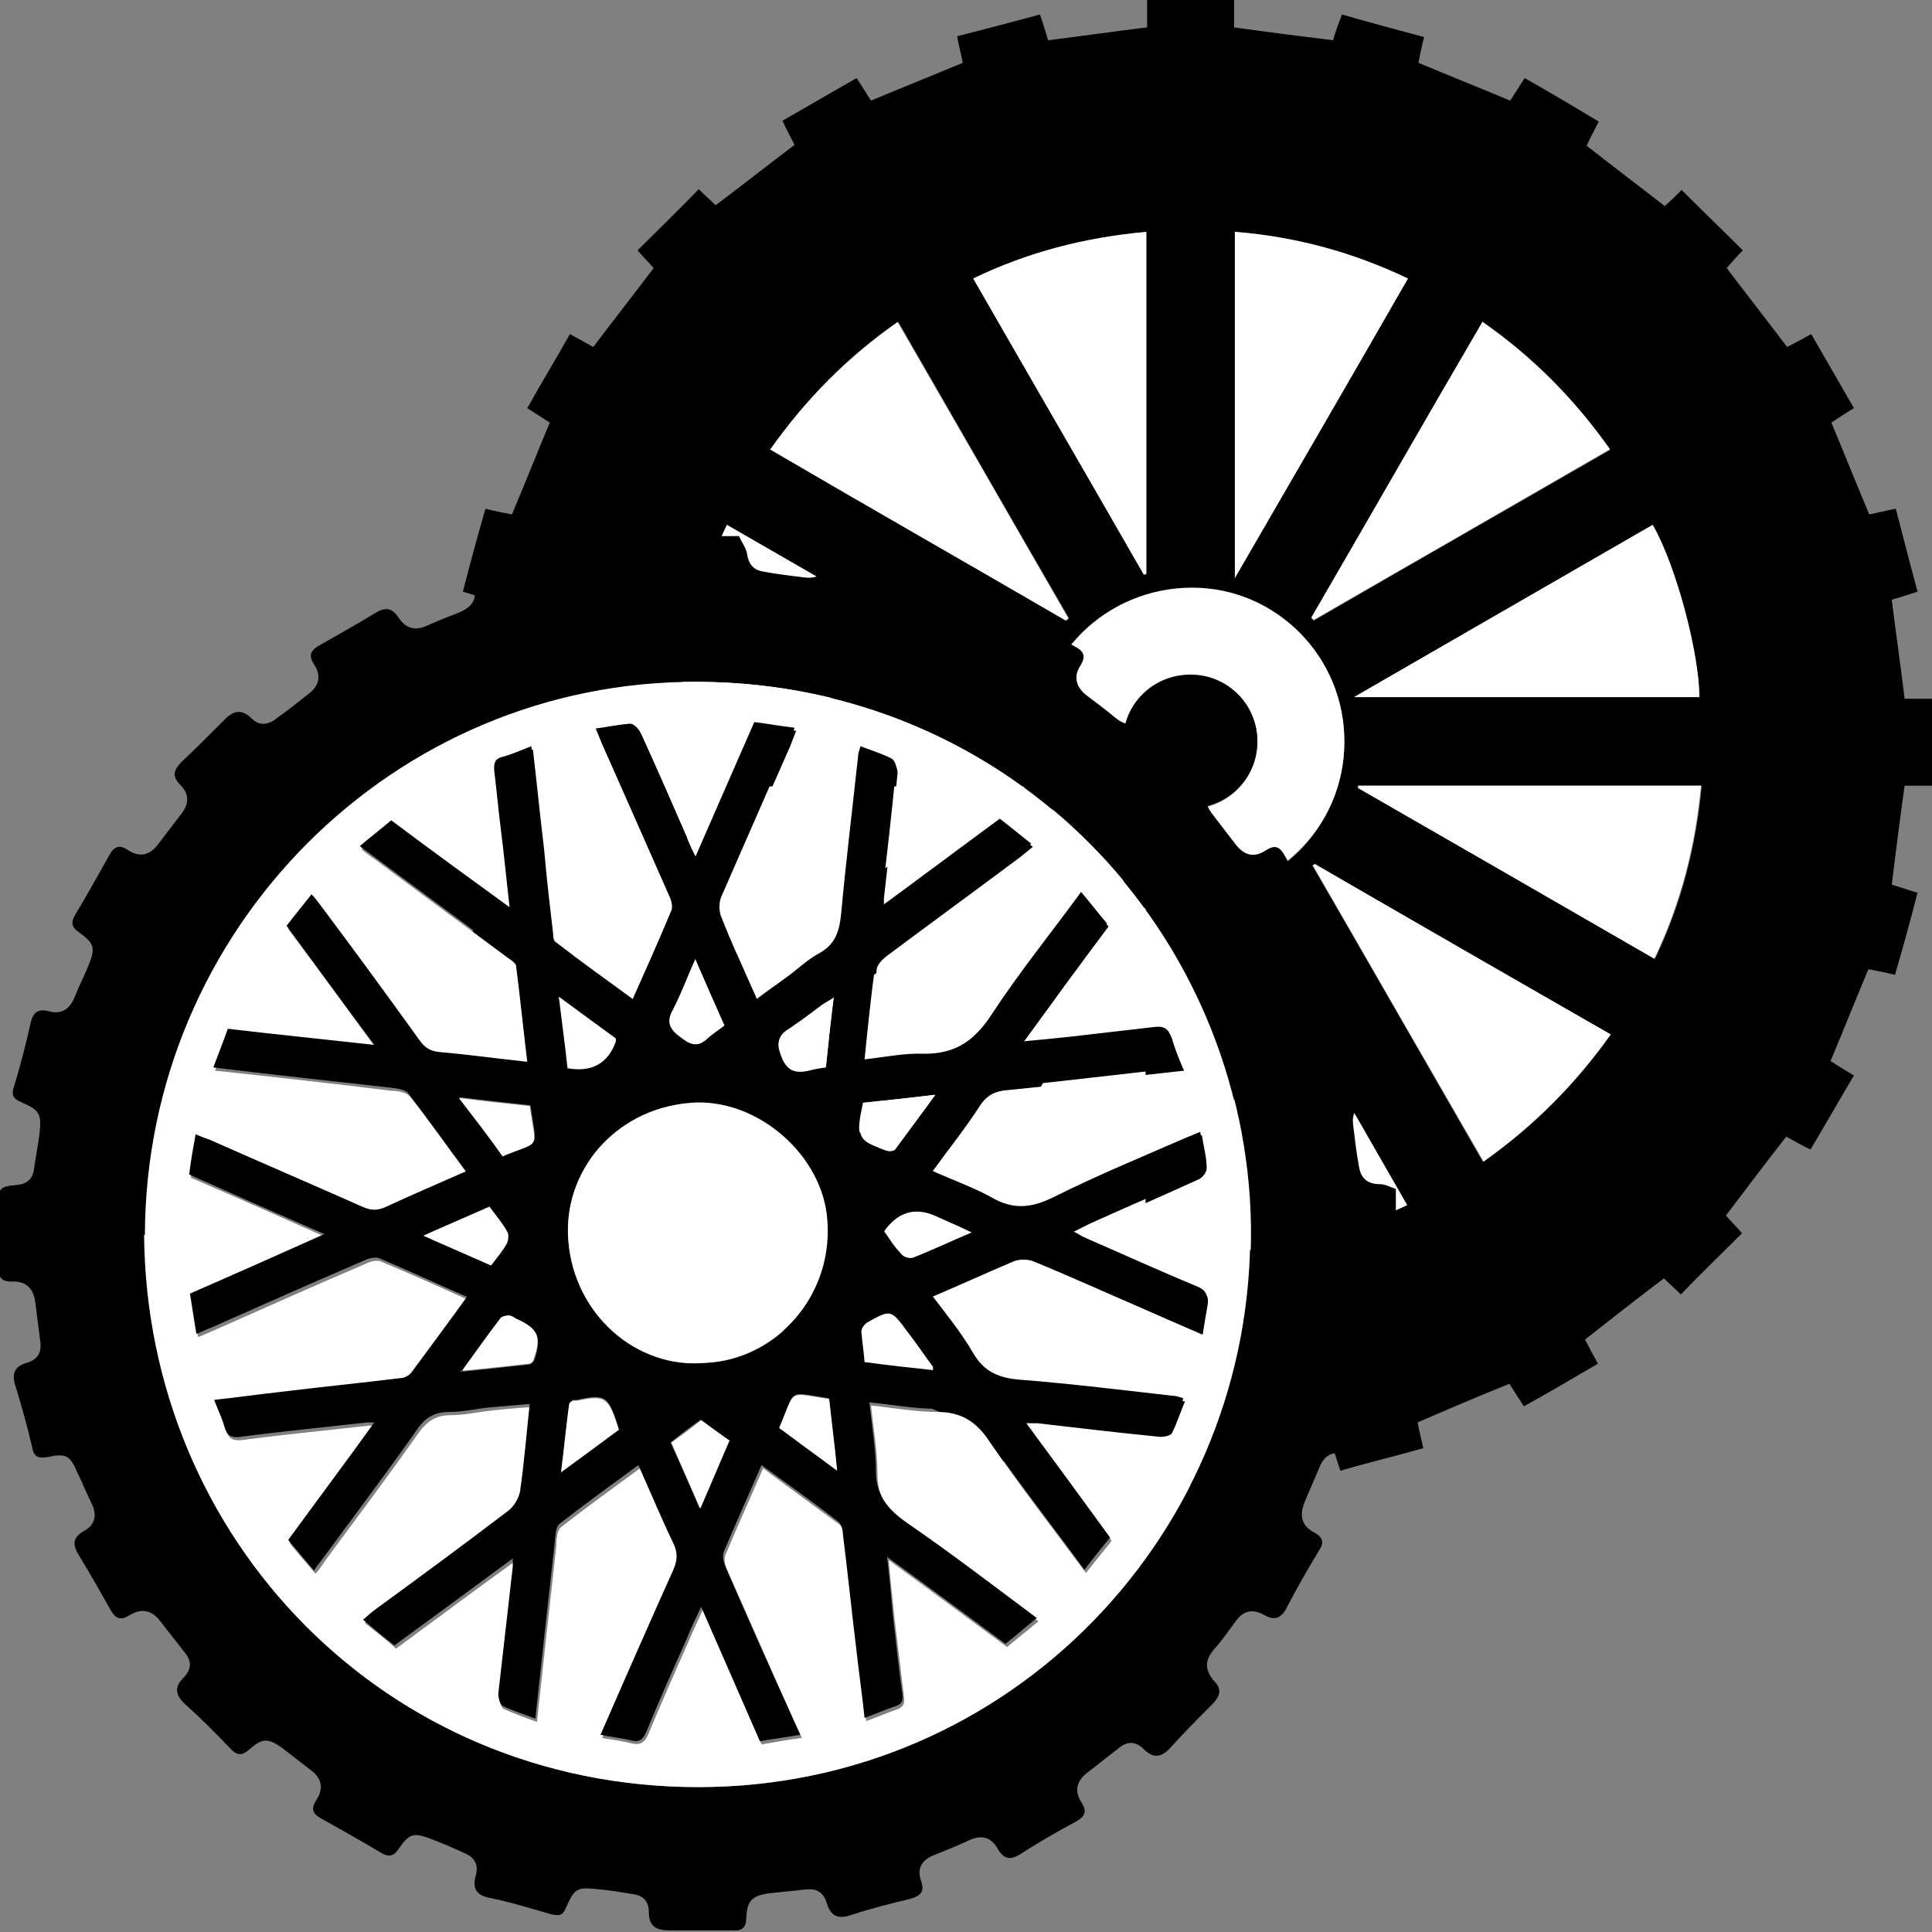 <?xml version="1.0" encoding="UTF-8"?><svg id="Capa_1" xmlns="http://www.w3.org/2000/svg" width="24" height="24" xmlns:xlink="http://www.w3.org/1999/xlink" viewBox="0 0 24 24"><rect x="0" y="0" width="24" height="24" fill="#808080" stroke="none"/><defs><style>.cls-1{clip-path:url(#clippath);}.cls-2{fill:none;}.cls-2,.cls-3,.cls-4,.cls-5{stroke-width:0px;}.cls-4{fill:#231f20;}.cls-5{fill:#fff;}</style><clipPath id="clippath"><rect class="cls-2" x="0" y=".8" width="24" height="22.4"/></clipPath></defs><g class="cls-1"><path class="cls-4" d="M14,11.11s0,0-.01,0c0,0,0,0,0,0,0,0,0,0,.01,0,0,0,0,0,0,0"/></g><path class="cls-3" d="M14.25,0h1.08v.34c.43.06.82.11,1.23.16.03-.11.07-.21.11-.32.35.1.68.19,1.02.28-.03.12-.05.22-.07.32.38.16.76.31,1.14.47.06-.09.12-.19.18-.28.32.18.62.36.92.54-.06.12-.11.21-.15.3.33.26.65.5.97.75.08-.07.16-.15.21-.2.26.26.51.5.76.75-.06.06-.13.14-.2.22.25.33.5.65.75.98.1-.05.19-.1.3-.16.18.31.35.61.53.92-.1.06-.19.12-.28.18.16.38.31.76.47,1.14.11-.02.21-.05.33-.07.09.35.18.69.27,1.03-.12.04-.22.07-.32.1.05.41.11.81.16,1.23h.34v1.08h-.34c-.06.43-.11.82-.16,1.23.11.03.21.07.32.1-.09.35-.18.68-.28,1.02-.12-.03-.22-.05-.33-.07-.16.38-.31.76-.47,1.14.09.06.19.12.29.18-.19.32-.36.62-.54.92-.12-.06-.21-.11-.3-.16-.26.33-.5.65-.75.98.07.08.15.16.2.22-.26.26-.51.5-.76.76-.06-.06-.14-.13-.21-.2-.33.25-.65.5-.98.76.05.1.1.19.16.3-.31.18-.61.36-.92.53-.07-.11-.13-.2-.18-.28-.4.16-.77.32-1.14.48.02.11.05.22.07.32-.35.1-.69.18-1.03.28-.04-.12-.07-.22-.1-.32-.41.05-.81.11-1.23.16v.34h-1.08v-.34c-.43-.06-.82-.11-1.23-.16-.03.11-.07.21-.1.32-.35-.09-.68-.18-1.02-.28.03-.12.05-.22.07-.33-.38-.16-.76-.32-1.14-.47-.06.09-.12.19-.18.28-.32-.18-.62-.36-.92-.54.06-.12.11-.21.15-.3-.33-.26-.65-.5-.97-.75-.08.07-.16.15-.22.2-.26-.26-.51-.51-.76-.76.06-.06.13-.14.2-.21-.25-.33-.5-.65-.75-.98-.1.05-.19.1-.3.16-.18-.31-.36-.62-.53-.92.1-.06.19-.12.28-.18-.16-.39-.32-.76-.47-1.14-.11.03-.22.05-.33.07-.09-.35-.18-.69-.27-1.03.12-.04.22-.07.32-.1-.05-.41-.11-.81-.16-1.23h-.34v-1.08h.34c.06-.43.11-.82.16-1.23-.11-.03-.21-.07-.32-.1.09-.35.18-.68.28-1.03.12.03.22.05.33.07.16-.38.31-.76.47-1.14-.09-.06-.19-.12-.28-.18.18-.32.36-.62.53-.92.11.06.2.11.29.16.25-.33.5-.65.75-.98-.07-.08-.15-.16-.2-.22.26-.26.51-.5.76-.76.06.06.14.13.21.2.33-.25.65-.5.98-.75-.05-.1-.1-.19-.15-.3.31-.18.61-.35.92-.53.07.1.12.19.18.28.38-.16.76-.31,1.14-.47-.02-.11-.05-.21-.07-.33.36-.09.69-.18,1.03-.27.04.12.07.22.1.32.41-.05.81-.11,1.23-.16v-.34ZM14.78,11.13c1.06,0,1.91-.84,1.92-1.9,0-1.06-.84-1.92-1.89-1.92-1.07,0-1.93.84-1.93,1.91,0,1.05.85,1.91,1.9,1.92ZM8.45,8.67h4.31c-1.27-.73-2.49-1.44-3.73-2.15-.33.69-.51,1.4-.58,2.15ZM12.75,9.77h-4.3c.07.76.25,1.47.58,2.15,1.24-.71,2.46-1.42,3.72-2.15ZM15.36,11.29s-.02,0-.03.01v4.25c.76-.07,1.47-.25,2.15-.58-.71-1.24-1.42-2.46-2.12-3.68ZM14.24,2.88c-.76.07-1.47.25-2.15.58.72,1.24,1.42,2.46,2.12,3.68,0,0,.02,0,.03-.01V2.88ZM15.34,2.88v4.3c.73-1.26,1.43-2.48,2.15-3.72-.69-.33-1.4-.52-2.15-.58ZM20.53,6.52c-1.23.71-2.45,1.42-3.71,2.14h4.29c0-.54-.29-1.64-.58-2.14ZM16.88,9.76s0,.02,0,.03c1.22.7,2.44,1.41,3.68,2.12.33-.69.51-1.4.58-2.15h-4.25ZM14.23,15.54v-4.29c-.73,1.26-1.43,2.48-2.14,3.7.39.26,1.63.6,2.14.58ZM16.33,10.73s-.02.02-.03.02c.71,1.22,1.41,2.45,2.12,3.68.63-.44,1.14-.96,1.58-1.58-1.23-.71-2.45-1.42-3.68-2.12ZM18.42,4c-.71,1.23-1.42,2.46-2.13,3.68,0,0,.02.02.03.03,1.22-.71,2.45-1.41,3.68-2.12-.44-.63-.96-1.14-1.58-1.58ZM9.57,5.58c1.23.71,2.46,1.42,3.68,2.13,0,0,.02-.02.03-.03-.71-1.22-1.41-2.45-2.12-3.68-.63.44-1.14.96-1.58,1.58ZM9.57,12.85c.45.63.96,1.15,1.58,1.58.71-1.24,1.42-2.46,2.12-3.68,0,0-.02-.02-.03-.02-1.22.71-2.44,1.41-3.68,2.12Z"/><path class="cls-5" d="M14.78,11.13c-1.05,0-1.9-.86-1.9-1.92,0-1.06.86-1.91,1.93-1.91,1.05,0,1.9.87,1.89,1.92,0,1.05-.86,1.9-1.92,1.9ZM13.95,9.21c0,.46.36.83.83.84.46,0,.83-.36.84-.83,0-.46-.36-.83-.83-.83-.46,0-.83.36-.84.83Z"/><path class="cls-5" d="M8.45,8.67c.07-.76.25-1.46.58-2.15,1.23.71,2.46,1.42,3.73,2.15h-4.31Z"/><path class="cls-5" d="M12.75,9.77c-1.26.73-2.48,1.43-3.72,2.15-.33-.68-.51-1.39-.58-2.15h4.3Z"/><path class="cls-5" d="M15.36,11.29c.71,1.22,1.41,2.44,2.12,3.68-.69.33-1.4.51-2.15.58v-4.25s.02,0,.03-.01Z"/><path class="cls-5" d="M14.24,2.88v4.25s-.02,0-.03.01c-.7-1.22-1.41-2.44-2.12-3.68.68-.33,1.39-.51,2.15-.58Z"/><path class="cls-5" d="M15.34,2.88c.75.06,1.46.25,2.15.58-.71,1.24-1.42,2.46-2.15,3.72V2.88Z"/><path class="cls-5" d="M20.53,6.52c.29.5.58,1.6.58,2.14h-4.29c1.26-.73,2.48-1.43,3.71-2.14Z"/><path class="cls-5" d="M16.88,9.76h4.25c-.07.75-.25,1.46-.58,2.15-1.23-.71-2.46-1.42-3.68-2.12,0-.01,0-.02,0-.03Z"/><path class="cls-5" d="M14.23,15.54c-.51.02-1.75-.32-2.14-.58.7-1.22,1.41-2.44,2.14-3.7v4.29Z"/><path class="cls-5" d="M16.33,10.73c1.22.71,2.44,1.41,3.68,2.12-.44.62-.96,1.14-1.58,1.58-.71-1.23-1.42-2.46-2.12-3.68.01,0,.02-.02.03-.02Z"/><path class="cls-5" d="M18.42,4c.63.44,1.14.96,1.58,1.58-1.23.71-2.46,1.42-3.68,2.12,0,0-.02-.02-.03-.03.71-1.22,1.41-2.45,2.13-3.68Z"/><path class="cls-5" d="M9.57,5.58c.44-.62.95-1.14,1.58-1.58.71,1.23,1.42,2.46,2.12,3.68,0,0-.02.02-.03.03-1.22-.71-2.45-1.41-3.68-2.13Z"/><path class="cls-5" d="M9.57,12.85c1.24-.71,2.46-1.42,3.68-2.12,0,0,.02.02.03.02-.71,1.22-1.41,2.45-2.12,3.68-.62-.43-1.14-.95-1.58-1.58Z"/><path class="cls-3" d="M13.95,9.21c0-.46.37-.83.84-.83.46,0,.83.37.83.83,0,.46-.37.83-.84.83-.46,0-.83-.37-.83-.84Z"/><path class="cls-3" d="M8.13,6.66c.35,0,.7,0,1.05,0,.03.07.09.15.1.22.02.13.08.2.2.22.16.03.32.05.49.07.18.03.3-.04.34-.22.03-.12.1-.13.22-.1.26.08.52.15.78.21.13.03.17.08.13.21-.05.16,0,.27.16.34.13.06.27.12.4.17.21.08.27.07.4-.12.06-.09.13-.11.22-.05.24.14.49.29.73.42.12.06.14.13.07.24-.09.14-.05.27.08.37.12.09.24.18.36.28.14.11.27.11.39-.02.08-.09.15-.08.24,0,.18.19.36.37.55.55.13.12.14.22.02.34-.1.1-.09.2-.01.31.1.13.2.26.3.39.11.14.23.17.38.07.11-.07.17-.04.23.07.13.23.25.45.39.67.09.14.09.23-.06.31-.13.07-.16.19-.1.33.06.14.12.28.18.42.07.16.17.24.35.18.13-.04.18.02.21.14.06.25.13.5.2.75.04.15,0,.24-.15.28-.14.04-.19.13-.17.27.02.17.04.34.07.5.02.15.1.23.26.23.07,0,.14.04.2.06v1.05c-.07.03-.15.09-.22.1-.13.02-.2.07-.22.19-.02.14-.05.29-.07.43-.03.27-.01.3.24.41.1.04.1.09.08.18-.08.27-.15.53-.21.8-.03.14-.09.18-.23.14-.16-.05-.26.01-.32.16-.06.14-.12.28-.18.42-.07.17-.05.3.12.39.11.06.12.13.05.23-.14.23-.27.46-.39.69-.07.14-.15.18-.29.1-.14-.08-.26-.05-.35.08-.09.12-.17.24-.27.35-.12.14-.11.26,0,.39.1.1.08.18-.01.28-.18.18-.36.36-.53.55-.11.12-.21.14-.33.02-.11-.11-.22-.1-.33,0-.12.09-.24.19-.36.28-.15.11-.18.24-.08.39.06.1.04.16-.06.22-.24.13-.47.26-.7.41-.13.08-.21.07-.29-.07-.08-.14-.2-.17-.35-.1-.15.07-.3.13-.45.19-.14.06-.2.16-.15.31.05.14,0,.19-.14.23-.25.06-.49.12-.73.2-.15.05-.25.02-.3-.15-.04-.13-.12-.18-.25-.17-.16.02-.31.03-.47.05-.21.03-.27.09-.28.31,0,.12-.06.16-.17.15-.26,0-.52,0-.78,0-.17,0-.26-.05-.26-.23,0-.12-.06-.2-.19-.22-.14-.02-.29-.05-.43-.06-.27-.03-.3-.02-.41.23-.04.1-.09.1-.18.08-.25-.07-.5-.15-.75-.2-.17-.03-.24-.11-.19-.28.04-.14-.02-.23-.14-.28-.13-.06-.27-.12-.4-.17-.23-.09-.28-.08-.42.12-.06.09-.12.1-.21.05-.25-.15-.5-.29-.75-.43-.11-.06-.13-.12-.06-.23.1-.15.06-.28-.08-.38-.12-.09-.23-.18-.35-.27-.17-.12-.24-.12-.4.02-.09.08-.15.08-.23,0-.18-.19-.37-.38-.57-.56-.12-.11-.14-.21-.02-.33.11-.11.1-.22,0-.33-.09-.12-.19-.24-.28-.36-.11-.15-.24-.18-.4-.08-.1.06-.16.04-.22-.06-.13-.23-.26-.46-.4-.69-.08-.13-.08-.22.06-.3.15-.08.17-.21.09-.36-.06-.12-.11-.25-.17-.37-.09-.21-.14-.24-.37-.19-.11.02-.17,0-.19-.12-.06-.26-.13-.51-.21-.77-.05-.15,0-.24.14-.28.14-.04.19-.13.17-.27-.02-.16-.04-.31-.06-.47-.02-.18-.11-.28-.3-.27-.13,0-.16-.06-.16-.18,0-.25,0-.51,0-.76,0-.22.01-.24.23-.26.12-.01.19-.07.21-.18.02-.15.05-.3.07-.45.03-.26,0-.3-.23-.4-.09-.04-.12-.08-.09-.18.08-.26.15-.53.21-.8.03-.14.1-.18.22-.15.17.05.27-.03.33-.18.05-.13.12-.26.17-.39.09-.22.07-.27-.12-.41-.09-.06-.1-.12-.05-.21.15-.25.29-.5.43-.75.06-.11.13-.13.23-.06.15.1.28.06.38-.08.1-.13.19-.25.29-.38.09-.12.09-.24-.02-.35-.11-.11-.08-.19.02-.29.18-.17.35-.34.52-.51.11-.12.22-.15.34-.03.1.1.21.09.32,0,.13-.09.25-.19.38-.29.14-.1.18-.23.08-.38-.08-.12-.03-.18.08-.24.23-.13.46-.26.69-.4.12-.07.2-.06.28.06.09.14.21.17.36.1.13-.06.26-.11.39-.16.17-.07.24-.18.18-.36-.04-.12.02-.17.13-.2.25-.06.5-.13.75-.2.14-.04.24-.02.28.14.03.13.13.19.27.17.18-.02.37-.04.55-.08.12-.02.18-.1.19-.22,0-.07.04-.15.06-.22ZM1.8,15.34c.02,3.78,3,6.86,6.88,6.86,3.88,0,6.91-3.18,6.86-6.98-.06-3.61-2.94-6.73-6.86-6.75-3.78-.02-6.86,3.08-6.87,6.87Z"/><path class="cls-5" d="M1.8,15.34c.01-3.8,3.09-6.89,6.87-6.87,3.92.02,6.81,3.14,6.86,6.75.06,3.8-2.97,6.98-6.86,6.98-3.87,0-6.85-3.07-6.88-6.86ZM14.69,13.26c-.05-.12-.09-.22-.12-.32-.03-.13-.11-.16-.23-.14-.35.05-.69.08-1.04.12-.19.02-.38.04-.61.06.37-.51.72-.99,1.08-1.47-.11-.13-.21-.26-.32-.39-.38.52-.77,1-1.11,1.52-.21.31-.44.49-.83.49-.24,0-.49.04-.75.07.04-.4.08-.78.13-1.15,0-.06.07-.13.12-.17.55-.41,1.11-.82,1.66-1.23.05-.04.1-.08.16-.13-.14-.11-.27-.21-.39-.31-.49.36-.97.71-1.46,1.08,0-.06,0-.1,0-.13.06-.52.12-1.04.17-1.56,0-.05-.03-.12-.06-.14-.12-.06-.25-.1-.38-.15-.01.05-.02.09-.03.12-.07.65-.15,1.3-.21,1.95-.02.22-.07.38-.27.5-.15.08-.27.2-.41.3-.12.09-.24.18-.37.27-.16-.36-.31-.68-.44-1.02-.03-.07-.03-.18,0-.25.27-.64.56-1.28.84-1.92.02-.05.04-.11.07-.18-.18-.03-.33-.05-.5-.07-.24.55-.48,1.1-.73,1.67-.04-.08-.06-.13-.08-.17-.2-.46-.4-.92-.61-1.38-.02-.04-.08-.1-.12-.1-.14,0-.27.04-.43.06.03.07.05.12.07.17.28.63.56,1.27.84,1.9.03.06.06.14.03.19-.15.36-.31.72-.48,1.1-.33-.24-.65-.48-.96-.71-.04-.03-.05-.1-.05-.15-.04-.34-.08-.68-.11-1.03-.05-.41-.09-.82-.14-1.25-.13.05-.24.1-.35.13-.1.03-.13.08-.11.18.03.23.06.47.08.71.04.31.07.63.11.98-.51-.38-.99-.73-1.47-1.08-.13.11-.26.21-.39.32.06.05.11.09.16.12.55.41,1.11.82,1.66,1.23.05.03.11.08.12.13.05.39.09.79.14,1.2-.38-.04-.73-.08-1.08-.12-.12-.01-.19-.06-.26-.15-.41-.57-.83-1.13-1.24-1.69-.03-.04-.06-.07-.1-.12-.11.14-.21.26-.31.39.36.48.71.96,1.09,1.48-.63-.07-1.22-.14-1.82-.2-.06.16-.12.31-.18.48.74.08,1.47.16,2.19.25.08,0,.19.02.23.07.25.31.48.64.72.97-.34.15-.67.29-.99.44-.11.05-.2.04-.3,0-.63-.28-1.26-.56-1.89-.83-.06-.02-.11-.04-.18-.07-.03.18-.05.34-.08.5.56.24,1.1.48,1.68.74-.58.26-1.13.5-1.67.74.03.18.05.33.08.5.08-.03.14-.06.19-.08.63-.28,1.26-.56,1.89-.83.06-.03.14-.05.19-.03.36.15.72.31,1.09.48-.24.32-.46.63-.69.94-.03.04-.09.06-.14.07-.49.06-.99.11-1.48.17-.27.03-.54.06-.83.1.05.13.1.23.13.34.03.1.08.13.19.12.53-.07,1.05-.12,1.58-.18.02,0,.05,0,.09,0-.37.5-.72.98-1.07,1.46.11.14.21.25.32.38.05-.06.08-.1.11-.15.39-.53.79-1.06,1.17-1.6.11-.15.22-.22.4-.22.15,0,.29-.03.44-.05.18-.02.36-.04.56-.05-.04.38-.07.73-.12,1.09-.01.09-.08.19-.15.24-.55.42-1.12.83-1.67,1.24-.04.03-.08.07-.13.11.14.11.27.21.39.32.49-.36.97-.72,1.47-1.08,0,.05,0,.08,0,.1-.06.53-.12,1.05-.18,1.58,0,.05.01.13.05.15.13.06.27.11.41.16.08-.74.16-1.46.24-2.18,0-.08.01-.2.06-.24.32-.25.64-.48.98-.73.15.34.28.65.43.96.06.12.06.22,0,.35-.3.67-.59,1.35-.9,2.04.13.02.26.04.38.07.1.02.15-.02.19-.11.16-.38.33-.77.5-1.15.05-.12.11-.25.18-.4.25.57.49,1.12.73,1.67.18-.03.33-.06.5-.08-.03-.08-.06-.14-.09-.2-.28-.62-.55-1.25-.83-1.87-.03-.06-.05-.15-.03-.2.15-.36.31-.71.47-1.08.32.24.64.47.95.7.04.03.05.09.06.15.06.49.11.98.17,1.46.03.27.06.55.1.83.14-.05.25-.1.37-.14.09-.03.11-.07.1-.16-.04-.33-.08-.66-.12-.99-.02-.22-.05-.45-.07-.71.51.37.98.72,1.47,1.08.13-.11.26-.21.39-.32-.55-.4-1.07-.8-1.61-1.18-.24-.17-.39-.34-.39-.65,0-.28-.05-.56-.08-.85.29.03.56.08.83.08.3,0,.49.13.65.38.38.55.78,1.07,1.19,1.62.11-.14.21-.26.32-.4-.36-.48-.71-.96-1.07-1.46.07,0,.11,0,.15,0,.51.06,1.02.12,1.53.17.05,0,.13-.02.14-.05.06-.12.1-.25.16-.39-.05-.01-.09-.02-.12-.03-.63-.07-1.27-.15-1.9-.2-.26-.02-.45-.09-.59-.33-.15-.25-.34-.48-.53-.74.35-.15.68-.3,1.01-.44.07-.03.18-.03.25,0,.44.18.88.38,1.32.57.25.11.5.22.78.34.02-.13.04-.25.06-.36.02-.11-.01-.16-.11-.2-.46-.2-.92-.4-1.38-.6-.04-.02-.08-.04-.15-.08.08-.04.14-.07.2-.1.44-.19.89-.39,1.33-.59.05-.02.1-.09.1-.14,0-.13-.04-.27-.06-.41-.07.03-.12.05-.17.07-.55.24-1.11.47-1.65.74-.28.14-.51.15-.78,0-.24-.13-.5-.22-.76-.34.21-.29.42-.55.6-.83.09-.14.2-.19.36-.2.72-.07,1.43-.16,2.18-.24Z"/><path class="cls-3" d="M14.69,13.26c-.75.08-1.46.17-2.18.24-.16.02-.27.07-.36.2-.19.28-.39.54-.6.83.26.12.52.21.76.34.27.16.5.14.78,0,.54-.27,1.1-.5,1.65-.74.05-.02.1-.04.17-.07.02.15.06.28.06.41,0,.05-.05.12-.1.14-.44.2-.89.39-1.33.59-.06.03-.12.06-.2.1.06.03.1.06.15.08.46.2.92.41,1.38.6.1.04.14.1.11.2-.02.11-.04.23-.06.36-.27-.12-.52-.23-.78-.34-.44-.19-.88-.39-1.32-.57-.07-.03-.18-.03-.25,0-.33.13-.66.28-1.01.44.19.25.38.48.53.74.14.24.33.31.59.33.64.05,1.27.13,1.9.2.03,0,.06.01.12.03-.05.14-.09.27-.16.39-.02.03-.1.06-.14.05-.51-.05-1.02-.11-1.53-.17-.04,0-.09,0-.15,0,.37.5.72.98,1.07,1.46-.11.13-.21.26-.32.4-.4-.55-.81-1.07-1.19-1.62-.17-.25-.35-.37-.65-.38-.27,0-.54-.05-.83-.08.03.3.08.58.08.85,0,.31.15.48.39.65.54.37,1.06.77,1.61,1.18-.14.11-.26.22-.39.32-.49-.36-.96-.71-1.47-1.08.03.26.05.48.07.71.04.33.07.66.12.99.01.09,0,.13-.1.16-.12.04-.23.09-.37.14-.03-.29-.07-.56-.1-.83-.06-.49-.11-.98-.17-1.46,0-.05-.02-.12-.06-.15-.31-.24-.62-.46-.95-.7-.16.37-.32.72-.47,1.08-.02.06,0,.14.03.2.27.63.55,1.25.83,1.87.03.06.05.12.09.2-.17.03-.33.05-.5.08-.24-.55-.48-1.1-.73-1.67-.07.15-.13.27-.18.4-.17.38-.34.76-.5,1.15-.04.09-.08.14-.19.11-.12-.03-.24-.04-.38-.07.3-.69.6-1.37.9-2.04.06-.13.06-.23,0-.35-.15-.31-.28-.63-.43-.96-.34.25-.66.48-.98.73-.05.04-.05.15-.06.24-.08.72-.16,1.43-.24,2.18-.15-.06-.29-.1-.41-.16-.03-.02-.05-.1-.05-.15.06-.53.12-1.05.18-1.58,0-.02,0-.04,0-.1-.5.37-.98.72-1.47,1.08-.13-.1-.25-.2-.39-.32.05-.04.09-.08.13-.11.56-.41,1.12-.82,1.67-1.24.07-.05.13-.15.15-.24.05-.35.08-.71.12-1.09-.19.02-.38.03-.56.05-.15.02-.29.05-.44.05-.18,0-.3.07-.4.22-.38.54-.78,1.07-1.17,1.6-.03.04-.07.09-.11.15-.11-.13-.21-.25-.32-.38.35-.48.71-.96,1.07-1.46-.04,0-.07,0-.09,0-.53.06-1.05.11-1.58.18-.12.01-.16-.02-.19-.12-.03-.11-.08-.21-.13-.34.28-.03.56-.07.83-.1.49-.06.99-.11,1.48-.17.05,0,.11-.03.14-.07.23-.31.46-.62.69-.94-.37-.16-.73-.33-1.09-.48-.05-.02-.13,0-.19.03-.63.27-1.26.55-1.89.83-.06.02-.11.05-.19.08-.03-.17-.05-.32-.08-.5.55-.24,1.09-.48,1.67-.74-.58-.25-1.12-.49-1.68-.74.02-.17.05-.33.08-.5.07.03.12.05.18.07.63.28,1.26.55,1.89.83.11.05.19.05.3,0,.32-.15.65-.29.99-.44-.25-.33-.48-.66-.72-.97-.04-.05-.15-.06-.23-.07-.72-.08-1.45-.16-2.19-.25.06-.16.12-.31.18-.48.6.07,1.19.13,1.82.2-.38-.51-.73-.99-1.09-1.48.1-.13.2-.25.31-.39.04.04.07.08.1.12.42.56.83,1.12,1.24,1.69.07.1.14.14.26.15.35.03.7.08,1.08.12-.05-.41-.09-.81-.14-1.2,0-.05-.07-.1-.12-.13-.55-.41-1.11-.82-1.66-1.23-.05-.04-.1-.07-.16-.12.13-.11.26-.21.39-.32.48.36.96.71,1.47,1.08-.04-.35-.07-.67-.11-.98-.03-.24-.05-.47-.08-.71-.01-.1.01-.16.11-.18.11-.03.22-.08.35-.13.05.42.09.84.14,1.25.04.34.07.68.11,1.03,0,.05.02.13.05.15.31.24.63.47.96.71.17-.38.33-.74.48-1.1.02-.05,0-.13-.03-.19-.28-.64-.56-1.27-.84-1.9-.02-.05-.04-.1-.07-.17.15-.02.29-.05.43-.06.04,0,.1.06.12.1.21.46.41.92.61,1.38.02.05.04.09.08.17.25-.57.49-1.12.73-1.67.17.02.32.05.5.07-.02.07-.04.12-.07.18-.28.64-.56,1.28-.84,1.92-.03.07-.03.18,0,.25.13.33.28.66.44,1.02.13-.1.25-.18.37-.27.14-.1.26-.22.41-.3.2-.11.25-.28.27-.5.06-.65.14-1.3.21-1.95,0-.04.02-.08.03-.12.13.05.26.09.38.15.04.02.07.09.06.14-.05.52-.11,1.04-.17,1.56,0,.03,0,.07,0,.13.49-.36.97-.72,1.46-1.08.13.1.25.2.39.31-.06.05-.11.09-.16.13-.55.41-1.11.82-1.66,1.23-.05.04-.12.11-.12.17-.05.37-.09.75-.13,1.15.26-.03.5-.08.75-.07.39,0,.62-.17.83-.49.34-.52.73-1,1.11-1.52.11.13.21.26.32.39-.35.48-.7.96-1.08,1.47.22-.02.42-.04.61-.06.35-.04.7-.08,1.04-.12.13-.02.2.01.23.14.03.1.07.2.12.32ZM8.76,16.93c.89-.03,1.64-.86,1.51-1.85-.1-.78-.9-1.44-1.7-1.38-.95.08-1.58.87-1.51,1.71.07.92.85,1.59,1.7,1.52ZM9.06,17.9c-.12-.09-.24-.18-.36-.26-.13.09-.25.18-.37.28.12.27.24.53.36.82.13-.3.24-.56.36-.84ZM8.64,11.92c-.1.24-.17.44-.28.63-.09.17-.05.25.1.35.13.09.23.12.34,0,.06-.06.13-.1.2-.15-.12-.27-.23-.53-.36-.82ZM6.08,14.99c-.27.12-.53.23-.82.36.3.13.57.25.84.37.08-.1.15-.18.2-.28.02-.04.03-.11,0-.14-.06-.11-.14-.2-.22-.31ZM10.4,18.27c-.04-.33-.07-.61-.1-.9-.53-.08-.41-.13-.62.36.23.17.46.34.72.53ZM10.72,13.7c-.09.43-.08.46.28.59.03.01.1,0,.11-.01.16-.21.32-.43.5-.68-.32.04-.61.07-.9.1ZM10.98,15.3c.07.1.13.2.21.28.03.04.12.06.16.05.24-.09.47-.2.72-.31-.17-.08-.32-.14-.46-.21q-.38-.17-.63.2ZM7.69,17.76c-.13-.42-.16-.45-.52-.37-.02,0-.04,0-.05,0-.02.01-.05.03-.05.05-.03.27-.06.53-.1.84.26-.19.49-.36.72-.53ZM6.94,12.38c.04.33.07.62.11.9q.45.07.6-.33s0-.02,0-.04c-.22-.16-.45-.33-.71-.52ZM6.24,14.36c.49-.21.43-.06.35-.63-.28-.03-.56-.06-.88-.1.19.26.36.49.54.72ZM5.73,17.04c.31-.03.58-.06.85-.09.02,0,.05-.04.06-.06.09-.28.05-.38-.22-.5-.03-.01-.06-.04-.09-.04-.03,0-.08,0-.1.03-.16.21-.31.42-.49.67ZM10.36,12.37c-.2.15-.38.29-.56.41-.13.08-.15.16-.1.31.07.19.17.24.35.19.07-.02.14-.02.21-.04.03-.29.06-.57.1-.89ZM11.59,17.02s0-.03,0-.04c-.1-.15-.21-.29-.32-.44-.2-.28-.2-.28-.5-.11-.03.02-.07.07-.07.11,0,.13.02.25.04.38.3.03.57.06.85.1Z"/><path class="cls-5" d="M8.76,16.93c-.85.08-1.63-.6-1.7-1.52-.07-.84.56-1.63,1.51-1.71.8-.07,1.6.6,1.7,1.38.12.99-.62,1.81-1.51,1.85Z"/><path class="cls-5" d="M9.06,17.9c-.12.28-.23.54-.36.84-.13-.29-.24-.55-.36-.82.13-.09.25-.18.37-.28.12.09.23.17.36.26Z"/><path class="cls-5" d="M8.64,11.92c.13.3.24.55.36.82-.07.05-.14.1-.2.15-.12.12-.21.1-.34,0-.14-.1-.19-.19-.1-.35.1-.19.17-.39.28-.63Z"/><path class="cls-5" d="M6.08,14.99c.08.11.16.2.22.31.02.03.01.11,0,.14-.05.09-.12.17-.2.28-.27-.12-.53-.23-.84-.37.29-.13.55-.24.82-.36Z"/><path class="cls-5" d="M10.4,18.27c-.26-.19-.49-.36-.72-.53.21-.49.09-.44.62-.36.03.28.07.57.1.9Z"/><path class="cls-5" d="M10.72,13.7c.29-.03.57-.06.9-.1-.18.25-.34.46-.5.68-.02.02-.08.03-.11.01-.36-.12-.37-.16-.28-.59Z"/><path class="cls-5" d="M10.98,15.3q.25-.36.63-.2c.15.07.3.13.46.21-.26.11-.49.22-.72.31-.04.02-.13,0-.16-.05-.08-.08-.14-.18-.21-.28Z"/><path class="cls-5" d="M7.69,17.76c-.23.17-.46.34-.72.53.04-.31.06-.57.1-.84,0-.02.03-.04.05-.05.01,0,.03,0,.05,0,.35-.07.39-.05.52.37Z"/><path class="cls-5" d="M6.94,12.38c.26.19.49.36.71.52,0,.02,0,.03,0,.04q-.15.41-.6.33c-.03-.28-.07-.57-.11-.9Z"/><path class="cls-5" d="M6.24,14.36c-.17-.24-.34-.46-.54-.72.32.04.6.07.88.1.08.57.15.42-.35.63Z"/><path class="cls-5" d="M5.73,17.04c.18-.25.33-.46.49-.67.02-.02.07-.03.1-.03.03,0,.06.02.09.04.27.12.32.22.22.5,0,.03-.04.06-.06.06-.27.03-.53.06-.85.09Z"/><path class="cls-5" d="M10.36,12.37c-.04.31-.07.59-.1.89-.07.01-.14.02-.21.04-.18.04-.28,0-.35-.19-.06-.16-.03-.23.1-.31.19-.12.36-.26.56-.41Z"/><path class="cls-5" d="M11.59,17.02c-.28-.03-.56-.06-.85-.1-.01-.13-.03-.25-.04-.38,0-.04.04-.09.07-.11.3-.17.3-.16.5.11.11.14.21.29.32.44,0,0,0,.02,0,.04Z"/></svg>